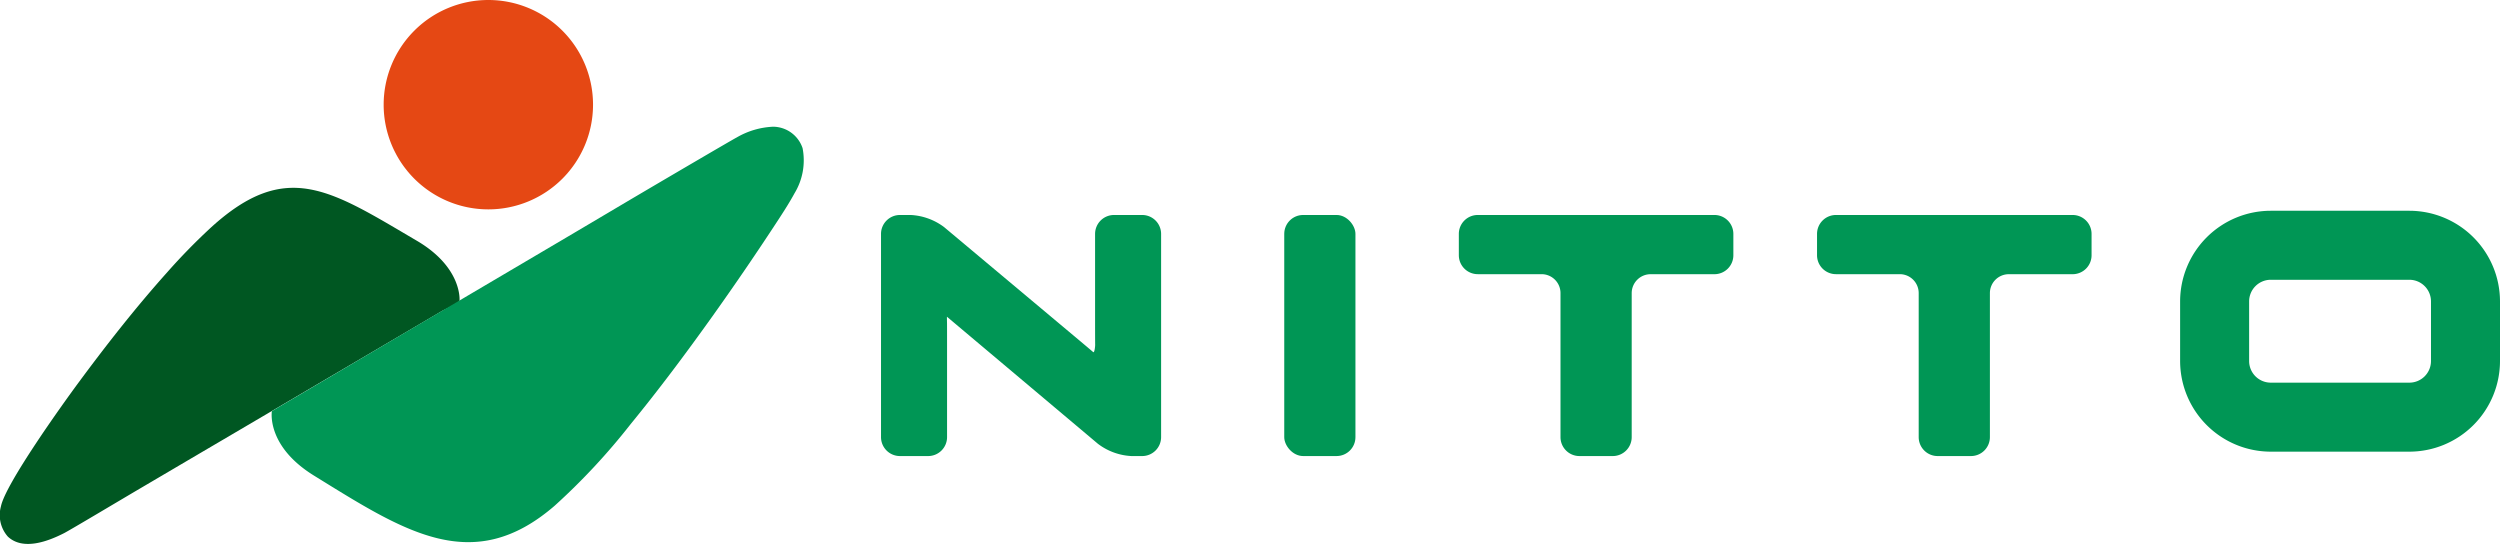 <svg xmlns="http://www.w3.org/2000/svg" xmlns:xlink="http://www.w3.org/1999/xlink" width="368.504" height="80.176" viewBox="0 0 368.504 80.176">
  <defs>
    <clipPath id="clip-path">
      <rect id="長方形_43599" data-name="長方形 43599" width="368.504" height="80.176" transform="translate(0 0)" fill="none"/>
    </clipPath>
  </defs>
  <g id="グループ_38429" data-name="グループ 38429" transform="translate(-591.496 -6969)">
    <g id="グループ_38428" data-name="グループ 38428" transform="translate(591.496 6969)">
      <g id="グループ_38427" data-name="グループ 38427" clip-path="url(#clip-path)">
        <path id="パス_131584" data-name="パス 131584" d="M161.416,47.5c0,1.531.005,3.011.012,3.289s-.1,1.28-.294,1.108-1.706-1.446-2.88-2.428L139.163,33.476a8.926,8.926,0,0,0-4.917-1.786h-1.6a2.791,2.791,0,0,0-2.783,2.783V64.441a2.791,2.791,0,0,0,2.783,2.782h4.17a2.79,2.79,0,0,0,2.782-2.782V50.912c0-1.531,0-2.992-.005-3.248s-.021-.986-.012-.979l2.16,1.818,20.113,16.928a8.879,8.879,0,0,0,4.912,1.792h1.6a2.791,2.791,0,0,0,2.783-2.782V34.473a2.791,2.791,0,0,0-2.783-2.783H164.2a2.791,2.791,0,0,0-2.783,2.783Z" fill="#009655"/>
        <rect id="長方形_43598" data-name="長方形 43598" width="10.494" height="35.534" rx="2.783" transform="translate(189.3 31.689)" fill="#009655"/>
        <path id="パス_131585" data-name="パス 131585" d="M215.035,37.63a2.791,2.791,0,0,0,2.783,2.783h9.419A2.791,2.791,0,0,1,230.02,43.2V64.44a2.791,2.791,0,0,0,2.783,2.783h4.929a2.791,2.791,0,0,0,2.783-2.783V43.2a2.791,2.791,0,0,1,2.783-2.783h9.419A2.791,2.791,0,0,0,255.5,37.63V34.472a2.791,2.791,0,0,0-2.783-2.783h-34.9a2.791,2.791,0,0,0-2.783,2.783Z" fill="#009655"/>
        <path id="パス_131586" data-name="パス 131586" d="M267.834,37.63a2.791,2.791,0,0,0,2.783,2.783h9.419a2.791,2.791,0,0,1,2.783,2.783V64.44a2.791,2.791,0,0,0,2.783,2.783h4.929a2.791,2.791,0,0,0,2.783-2.783V43.2a2.791,2.791,0,0,1,2.783-2.783h9.419A2.791,2.791,0,0,0,308.3,37.63V34.472a2.791,2.791,0,0,0-2.783-2.783h-34.9a2.791,2.791,0,0,0-2.783,2.783Z" fill="#009655"/>
        <path id="パス_131587" data-name="パス 131587" d="M355.144,66.576H334.713a13.376,13.376,0,0,1-13.36-13.36V44.427a13.375,13.375,0,0,1,13.36-13.36h20.431a13.375,13.375,0,0,1,13.36,13.36v8.789a13.375,13.375,0,0,1-13.36,13.36M334.713,41.239a3.191,3.191,0,0,0-3.188,3.188v8.789a3.191,3.191,0,0,0,3.188,3.188h20.431a3.191,3.191,0,0,0,3.188-3.188V44.427a3.191,3.191,0,0,0-3.188-3.188Z" fill="#009655"/>
        <path id="パス_131588" data-name="パス 131588" d="M87.414,15.431A15.431,15.431,0,1,1,71.984,0a15.43,15.43,0,0,1,15.43,15.43" fill="#e54814"/>
        <path id="パス_131589" data-name="パス 131589" d="M61.435,35.483C48.7,28.01,42.234,23.416,31.134,33.5a90.383,90.383,0,0,0-6.512,6.663c-4.653,5.2-8.966,10.707-13.109,16.318C9.248,59.544.8,71.326.14,74.638a4.793,4.793,0,0,0,1.01,4.451c2.25,2.124,5.977.682,8.291-.5.877-.447,8.429-4.956,11.363-6.68q5.946-3.5,11.893-6.992l12.808-7.53L57.053,50.6l8.112-4.769c.271-.159,2.538-1.18,2.569-1.51,0,0,.465-4.871-6.3-8.839" fill="#005722"/>
        <path id="パス_131590" data-name="パス 131590" d="M108.593,20.261c-.7.359-11.233,6.542-14.109,8.238-3.663,2.16-7.457,4.418-11.12,6.578l-12,7.076L59.691,49.036l-10,5.9L42.7,59.052,40.075,60.6s-.877,5.128,6.2,9.5c13.333,8.238,23.38,14.917,35.488,4.441A96.033,96.033,0,0,0,92.941,62.536c4.172-5.1,8.118-10.379,11.946-15.738q5.166-7.235,10.022-14.685c.743-1.142,1.551-2.415,2.2-3.614a9.352,9.352,0,0,0,1.193-6.658,4.62,4.62,0,0,0-4.328-3.163,11.658,11.658,0,0,0-5.381,1.583" fill="#009655"/>
      </g>
    </g>
  </g>
</svg>
